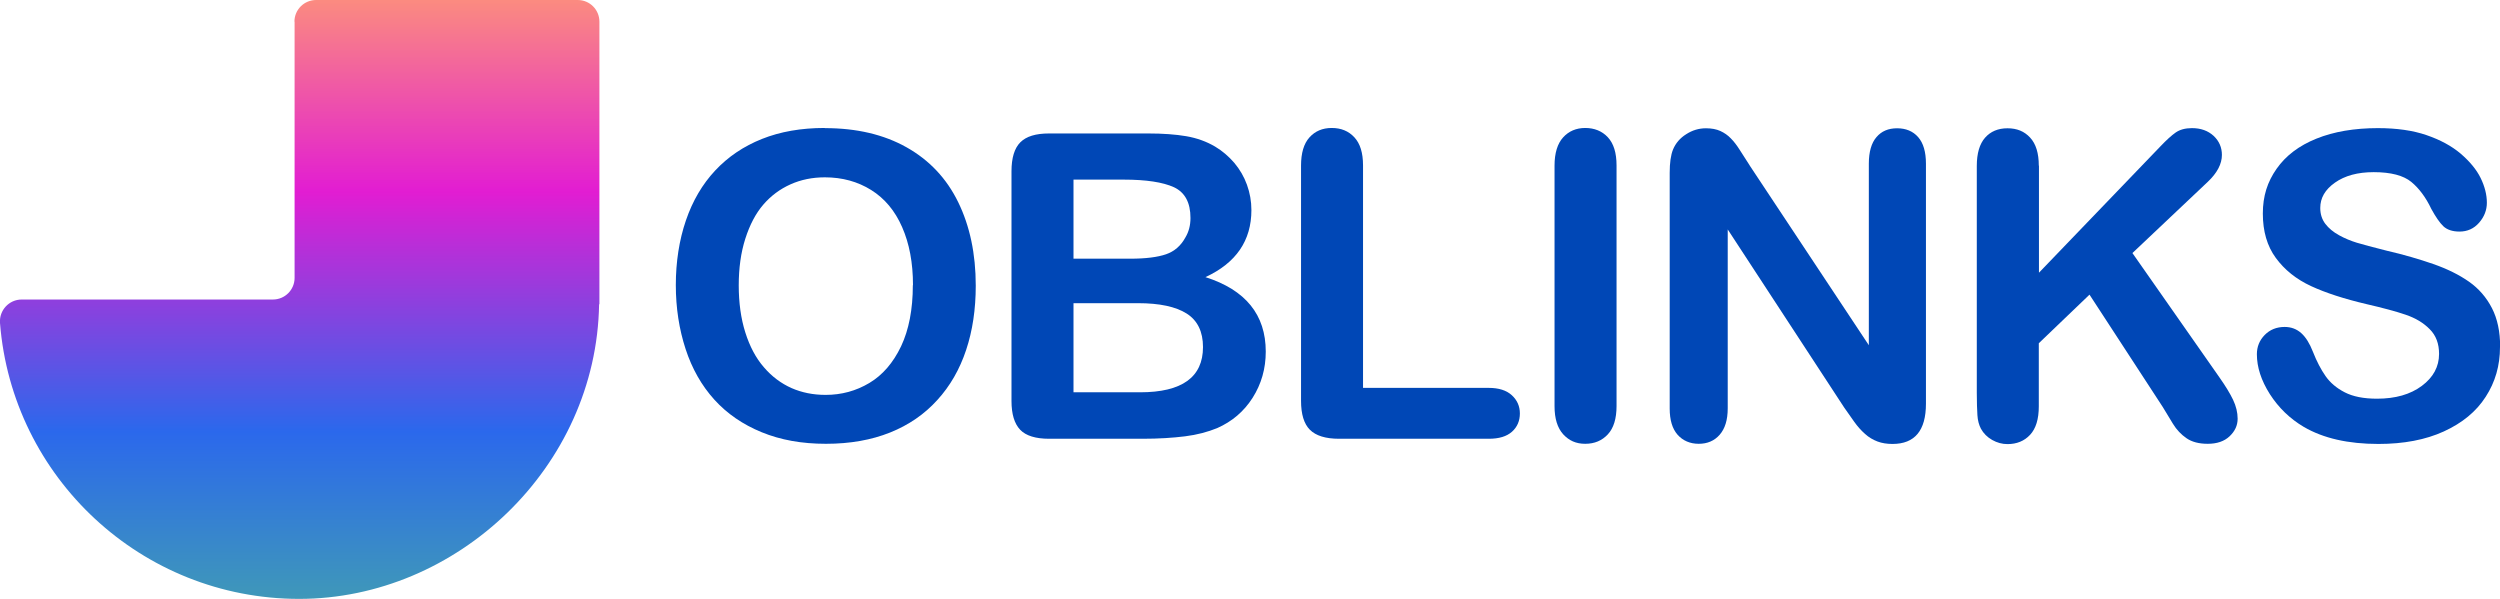 <svg width="359" height="86" viewBox="0 0 359 86" fill="none" xmlns="http://www.w3.org/2000/svg">
<g clip-path="url(#clip0_187_903)">
<path d="M118.452 18.399C123.013 18.399 126.917 19.318 130.184 21.155C133.452 22.993 135.93 25.618 137.596 29.031C139.263 32.444 140.118 36.426 140.118 41.02C140.118 44.411 139.658 47.496 138.737 50.252C137.816 53.031 136.434 55.437 134.592 57.45C132.75 59.485 130.491 61.038 127.816 62.11C125.14 63.182 122.07 63.729 118.605 63.729C115.14 63.729 112.092 63.182 109.373 62.066C106.653 60.95 104.395 59.397 102.575 57.384C100.754 55.372 99.373 52.943 98.452 50.121C97.531 47.299 97.048 44.236 97.048 40.933C97.048 37.629 97.531 34.479 98.496 31.657C99.46 28.834 100.864 26.45 102.706 24.481C104.548 22.512 106.785 21.002 109.417 19.952C112.048 18.902 115.053 18.377 118.408 18.377L118.452 18.399ZM131.105 40.955C131.105 37.739 130.579 34.96 129.548 32.619C128.518 30.256 127.026 28.484 125.096 27.281C123.167 26.078 120.952 25.465 118.452 25.465C116.675 25.465 115.031 25.793 113.518 26.472C112.004 27.15 110.71 28.112 109.614 29.381C108.518 30.65 107.662 32.291 107.026 34.282C106.39 36.273 106.083 38.504 106.083 40.976C106.083 43.449 106.39 45.724 107.026 47.736C107.662 49.749 108.539 51.412 109.702 52.746C110.842 54.081 112.18 55.065 113.649 55.722C115.14 56.378 116.763 56.706 118.561 56.706C120.842 56.706 122.925 56.137 124.833 55C126.741 53.862 128.254 52.112 129.395 49.727C130.513 47.364 131.083 44.433 131.083 40.955H131.105Z" fill="#0047B6"/>
<path d="M164.066 63.007H150.645C148.715 63.007 147.311 62.569 146.5 61.716C145.667 60.841 145.25 59.463 145.25 57.581V24.612C145.25 22.687 145.667 21.287 146.522 20.433C147.377 19.58 148.737 19.165 150.645 19.165H164.877C166.982 19.165 168.803 19.296 170.338 19.558C171.873 19.821 173.254 20.324 174.482 21.046C175.513 21.659 176.434 22.446 177.246 23.387C178.035 24.328 178.649 25.378 179.066 26.537C179.482 27.697 179.702 28.9 179.702 30.169C179.702 34.544 177.509 37.76 173.101 39.795C178.868 41.633 181.763 45.199 181.763 50.493C181.763 52.943 181.127 55.153 179.877 57.122C178.627 59.091 176.917 60.535 174.789 61.475C173.452 62.022 171.917 62.438 170.162 62.657C168.408 62.876 166.39 63.007 164.066 63.007ZM154.154 25.815V37.148H162.311C164.526 37.148 166.237 36.929 167.443 36.513C168.649 36.098 169.57 35.288 170.206 34.129C170.711 33.297 170.952 32.357 170.952 31.306C170.952 29.097 170.162 27.631 168.583 26.887C167.004 26.165 164.592 25.793 161.368 25.793H154.154V25.815ZM163.408 43.536H154.154V56.334H163.715C169.724 56.334 172.75 54.168 172.75 49.837C172.75 47.627 171.961 46.008 170.403 45.024C168.846 44.039 166.522 43.536 163.408 43.536Z" fill="#0047B6"/>
<path d="M195.732 23.781V55.7H213.781C215.228 55.7 216.324 56.05 217.092 56.75C217.86 57.45 218.254 58.325 218.254 59.375C218.254 60.425 217.881 61.322 217.114 62.001C216.346 62.679 215.25 63.007 213.781 63.007H192.289C190.36 63.007 188.956 62.569 188.101 61.716C187.246 60.863 186.829 59.463 186.829 57.559V23.781C186.829 21.987 187.224 20.63 188.035 19.733C188.846 18.836 189.899 18.377 191.237 18.377C192.574 18.377 193.649 18.814 194.482 19.712C195.316 20.608 195.732 21.943 195.732 23.759V23.781Z" fill="#0047B6"/>
<path d="M223.232 58.325V23.781C223.232 21.987 223.649 20.63 224.46 19.733C225.272 18.836 226.346 18.377 227.64 18.377C228.934 18.377 230.053 18.814 230.886 19.712C231.719 20.608 232.136 21.943 232.136 23.759V58.303C232.136 60.119 231.719 61.475 230.886 62.372C230.053 63.269 228.978 63.729 227.64 63.729C226.303 63.729 225.316 63.269 224.482 62.372C223.649 61.454 223.232 60.119 223.232 58.325Z" fill="#0047B6"/>
<path d="M251.237 23.737L268.364 49.574V23.496C268.364 21.812 268.737 20.521 269.461 19.69C270.184 18.836 271.171 18.421 272.421 18.421C273.671 18.421 274.702 18.836 275.447 19.69C276.193 20.543 276.566 21.812 276.566 23.496V57.975C276.566 61.825 274.965 63.751 271.763 63.751C270.974 63.751 270.25 63.641 269.614 63.401C268.978 63.16 268.364 62.81 267.816 62.307C267.246 61.804 266.741 61.235 266.259 60.557C265.776 59.878 265.294 59.2 264.811 58.5L248.101 32.947V58.631C248.101 60.316 247.706 61.563 246.939 62.438C246.171 63.313 245.162 63.729 243.934 63.729C242.706 63.729 241.675 63.291 240.908 62.438C240.14 61.563 239.768 60.316 239.768 58.653V24.831C239.768 23.387 239.921 22.271 240.25 21.462C240.623 20.565 241.259 19.821 242.136 19.274C243.013 18.705 243.956 18.421 244.987 18.421C245.776 18.421 246.478 18.552 247.048 18.814C247.618 19.077 248.123 19.427 248.54 19.865C248.978 20.302 249.417 20.871 249.855 21.571C250.294 22.271 250.776 22.993 251.259 23.759L251.237 23.737Z" fill="#0047B6"/>
<path d="M292.794 23.781V39.16L310.272 20.98C311.105 20.105 311.829 19.449 312.421 19.033C313.013 18.618 313.803 18.399 314.768 18.399C316.039 18.399 317.07 18.771 317.882 19.515C318.671 20.259 319.066 21.177 319.066 22.249C319.066 23.54 318.386 24.831 317.048 26.1L306.215 36.338L318.693 54.168C319.57 55.415 320.228 56.487 320.667 57.406C321.105 58.325 321.325 59.244 321.325 60.119C321.325 61.103 320.93 61.935 320.162 62.657C319.395 63.379 318.342 63.729 317.026 63.729C315.776 63.729 314.768 63.466 314 62.941C313.232 62.416 312.553 61.716 312.026 60.841C311.5 59.966 311.018 59.156 310.579 58.456L300.053 42.311L292.772 49.29V58.347C292.772 60.185 292.355 61.541 291.522 62.438C290.689 63.335 289.592 63.773 288.276 63.773C287.509 63.773 286.785 63.576 286.083 63.182C285.382 62.788 284.833 62.241 284.461 61.563C284.175 61.016 284 60.36 283.956 59.616C283.912 58.872 283.868 57.8 283.868 56.422V23.825C283.868 22.03 284.263 20.674 285.053 19.777C285.842 18.88 286.917 18.421 288.276 18.421C289.636 18.421 290.689 18.858 291.522 19.755C292.355 20.652 292.772 21.987 292.772 23.803L292.794 23.781Z" fill="#0047B6"/>
<path d="M359 49.837C359 52.484 358.32 54.868 356.939 56.991C355.579 59.113 353.561 60.754 350.93 61.957C348.298 63.16 345.162 63.751 341.544 63.751C337.202 63.751 333.627 62.941 330.82 61.3C328.824 60.119 327.202 58.544 325.952 56.597C324.702 54.628 324.088 52.724 324.088 50.865C324.088 49.793 324.46 48.874 325.206 48.108C325.952 47.343 326.917 46.949 328.079 46.949C329.022 46.949 329.811 47.255 330.469 47.846C331.127 48.437 331.675 49.334 332.136 50.515C332.684 51.915 333.298 53.075 333.956 54.015C334.614 54.956 335.513 55.722 336.697 56.334C337.882 56.947 339.417 57.253 341.346 57.253C343.978 57.253 346.127 56.641 347.772 55.415C349.417 54.19 350.25 52.659 350.25 50.821C350.25 49.355 349.811 48.174 348.912 47.277C348.013 46.358 346.873 45.68 345.469 45.199C344.066 44.717 342.18 44.214 339.811 43.667C336.653 42.923 334 42.07 331.873 41.086C329.746 40.101 328.057 38.745 326.807 37.038C325.557 35.332 324.943 33.21 324.943 30.672C324.943 28.134 325.601 26.122 326.917 24.24C328.232 22.359 330.14 20.915 332.64 19.908C335.14 18.902 338.079 18.399 341.456 18.399C344.153 18.399 346.478 18.727 348.452 19.405C350.425 20.083 352.048 20.959 353.364 22.074C354.658 23.19 355.623 24.349 356.215 25.553C356.807 26.756 357.114 27.959 357.114 29.119C357.114 30.169 356.741 31.131 355.996 31.985C355.25 32.838 354.307 33.254 353.188 33.254C352.18 33.254 351.39 32.991 350.864 32.488C350.338 31.985 349.767 31.153 349.132 29.994C348.342 28.331 347.377 27.04 346.259 26.122C345.14 25.203 343.342 24.721 340.864 24.721C338.561 24.721 336.719 25.225 335.294 26.231C333.868 27.237 333.189 28.441 333.189 29.863C333.189 30.738 333.43 31.503 333.912 32.138C334.395 32.772 335.053 33.319 335.886 33.779C336.719 34.238 337.574 34.588 338.43 34.851C339.285 35.113 340.71 35.485 342.684 35.988C345.162 36.557 347.399 37.213 349.417 37.913C351.434 38.614 353.145 39.467 354.548 40.451C355.952 41.436 357.048 42.705 357.838 44.236C358.627 45.767 359.022 47.627 359.022 49.837H359Z" fill="#0047B6"/>
<path d="M42.303 3.107V39.904C42.303 41.611 40.921 43.011 39.189 43.011H3.114C1.294 43.011 -0.131 44.564 0 46.38C1.733 68.542 20.307 86 42.961 86C65.614 86 85.658 67.12 86.031 43.689H86.075V3.107C86.075 1.4 84.693 0 82.961 0H45.395C43.684 0 42.281 1.378 42.281 3.107H42.303Z" fill="url(#paint0_linear_187_903)"/>
</g>
<defs>
<linearGradient id="paint0_linear_187_903" x1="43.048" y1="86" x2="43.048" y2="0" gradientUnits="userSpaceOnUse">
<stop stop-color="#3F98B9"/>
<stop offset="0.28" stop-color="#2B68EC"/>
<stop offset="0.68" stop-color="#E21DD2"/>
<stop offset="1" stop-color="#FB8B80"/>
</linearGradient>
<clipPath id="clip0_187_903">
<rect width="359" height="86" fill="white"/>
</clipPath>
</defs>
</svg>
